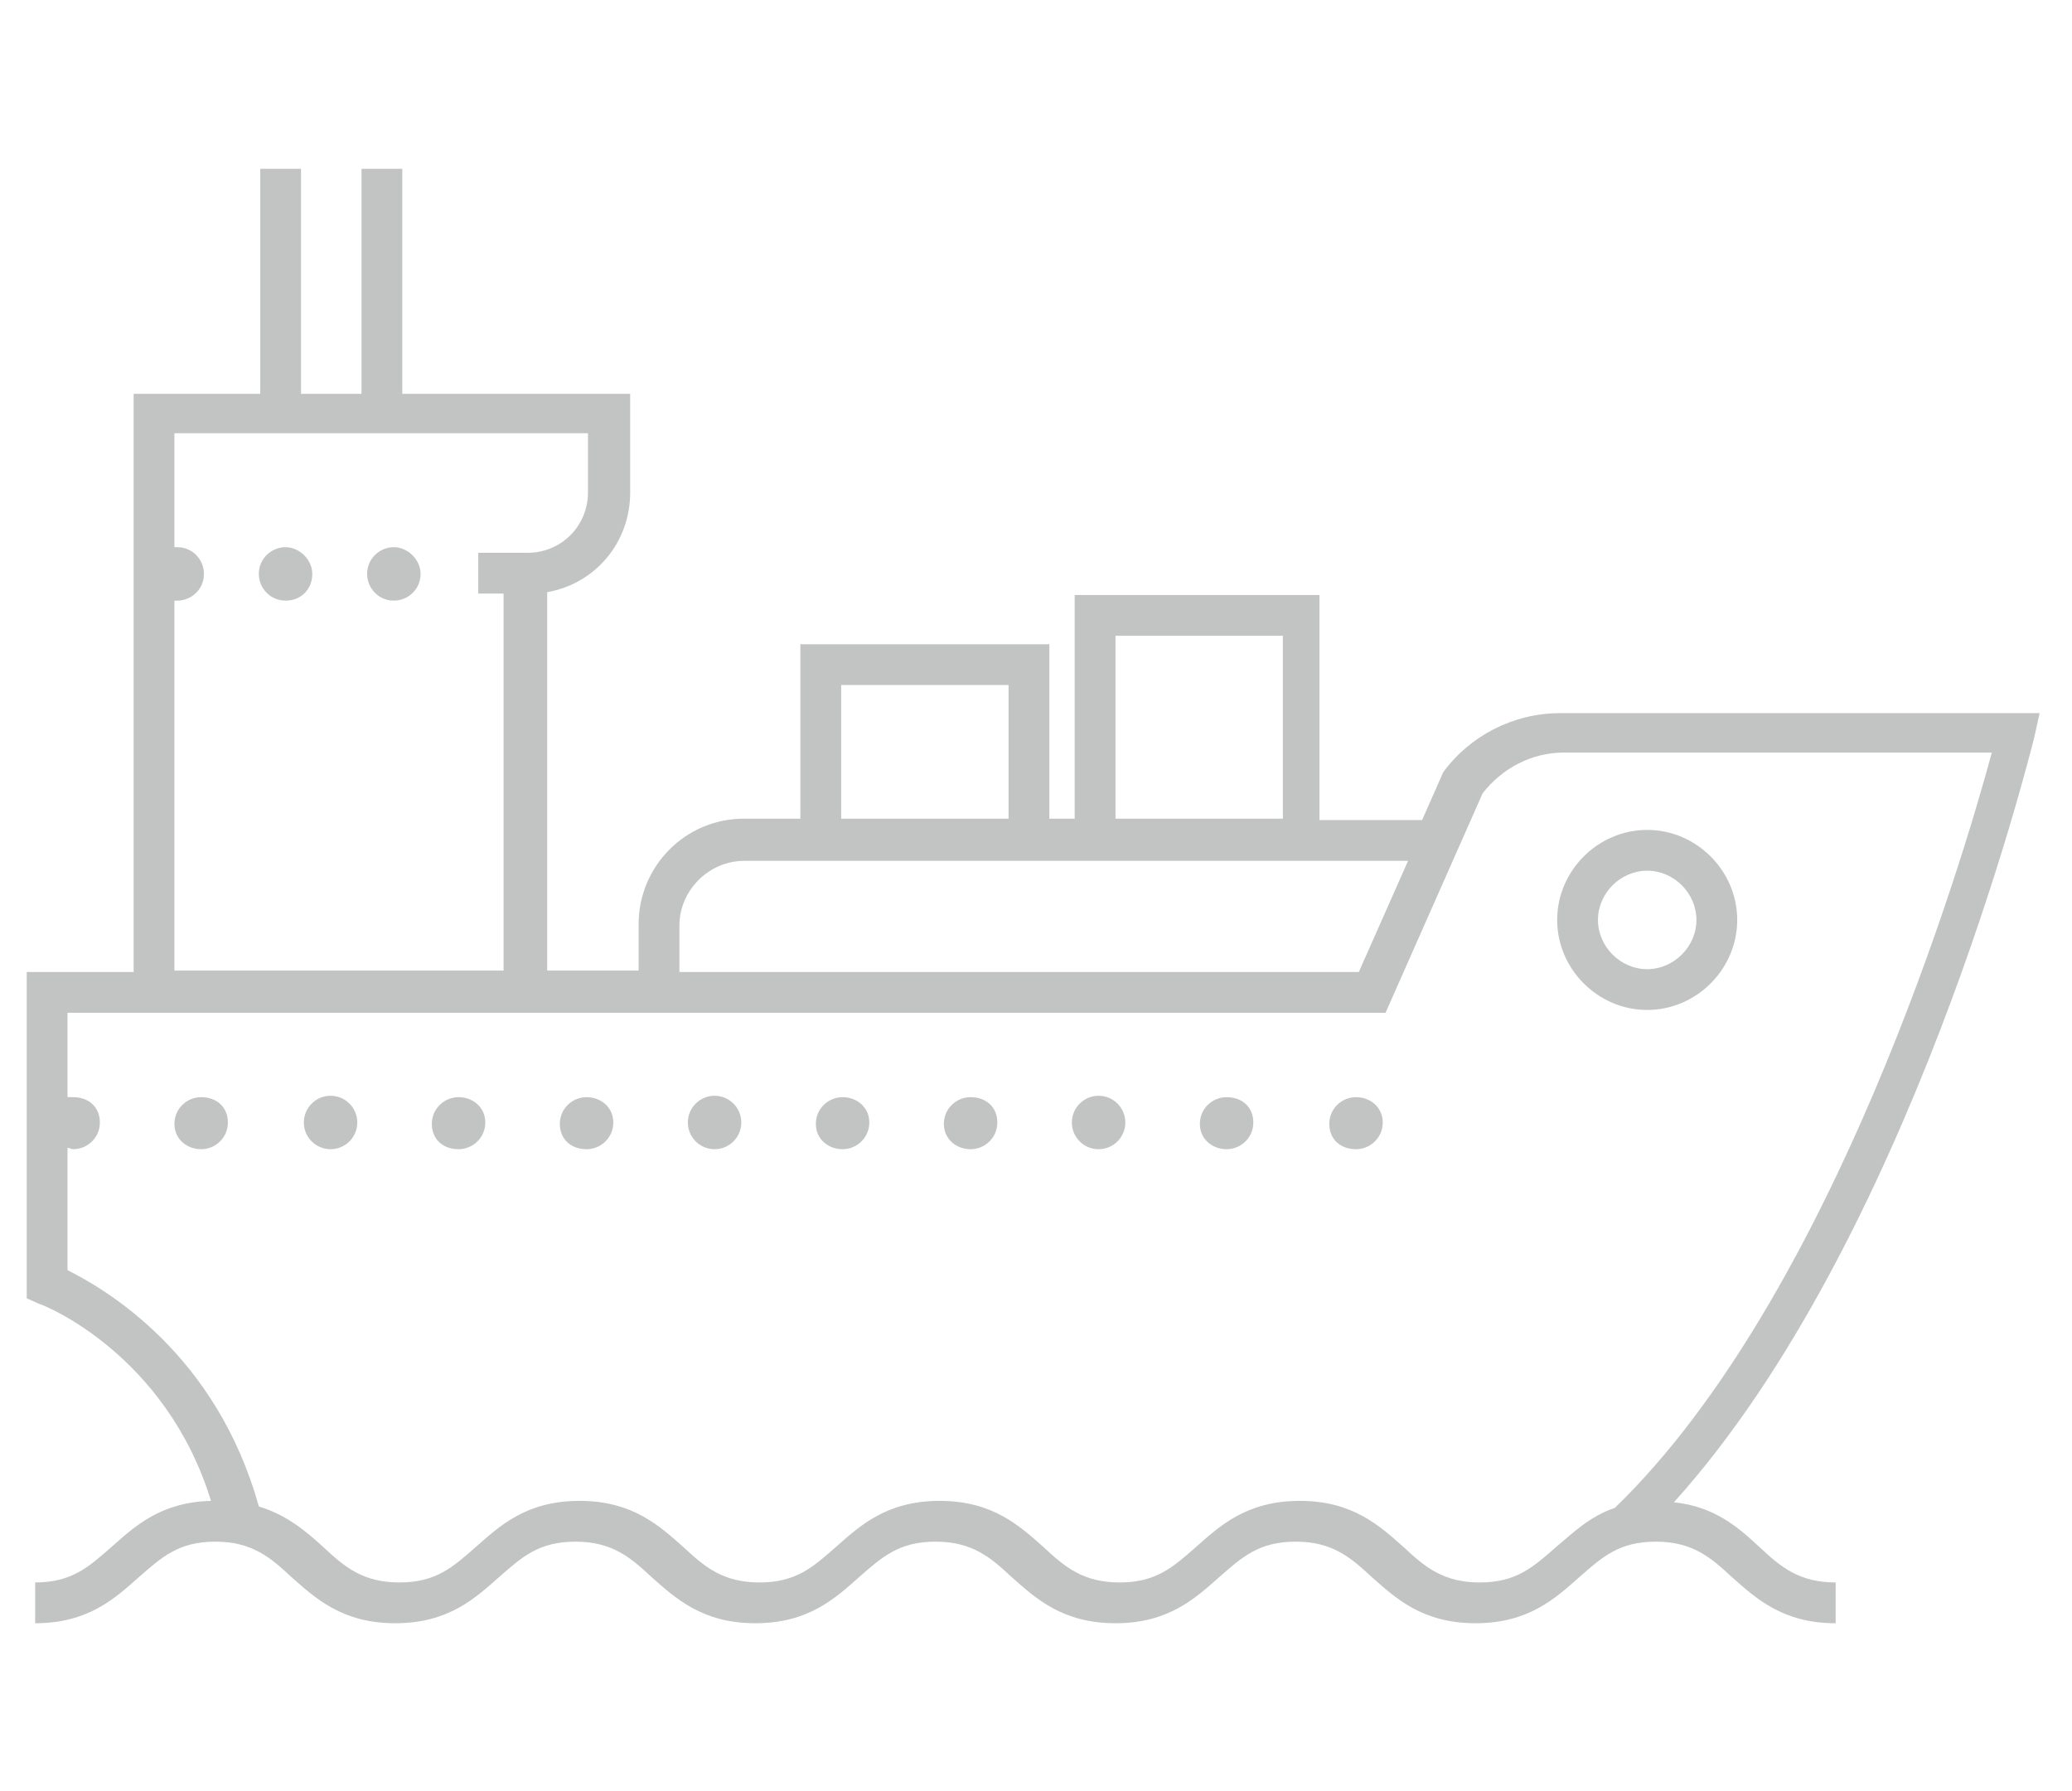 <?xml version="1.0" encoding="utf-8"?>
<!-- Generator: Adobe Illustrator 24.0.1, SVG Export Plug-In . SVG Version: 6.00 Build 0)  -->
<svg version="1.1" id="圖層_1" xmlns="http://www.w3.org/2000/svg" xmlns:xlink="http://www.w3.org/1999/xlink" x="0px" y="0px"
	 width="147.3px" height="127.3px" viewBox="0 0 147.3 127.3" style="enable-background:new 0 0 147.3 127.3;" xml:space="preserve"
	>
<style type="text/css">
	.st0{fill:#C2C3C3;}
</style>
<g>
	<path class="st0" d="M2.8,92.7c0.4,0.1,9,3.6,12.2,14c-3.6,0.1-5.4,1.8-7.1,3.3c-1.6,1.4-2.8,2.5-5.4,2.5v2.9
		c3.8,0,5.7-1.8,7.4-3.3c1.6-1.4,2.8-2.5,5.4-2.5s3.9,1.1,5.4,2.5c1.7,1.5,3.6,3.3,7.4,3.3c3.8,0,5.7-1.8,7.4-3.3
		c1.6-1.4,2.8-2.5,5.4-2.5c2.6,0,3.9,1.1,5.4,2.5c1.7,1.5,3.6,3.3,7.4,3.3c3.8,0,5.7-1.8,7.4-3.3c1.6-1.4,2.8-2.5,5.4-2.5
		c2.6,0,3.9,1.1,5.4,2.5c1.7,1.5,3.6,3.3,7.4,3.3c3.8,0,5.7-1.8,7.4-3.3c1.6-1.4,2.8-2.5,5.4-2.5s3.9,1.1,5.4,2.5
		c1.7,1.5,3.6,3.3,7.4,3.3c3.8,0,5.7-1.8,7.4-3.3c1.6-1.4,2.8-2.5,5.4-2.5c2.6,0,3.9,1.1,5.4,2.5c1.7,1.5,3.6,3.3,7.4,3.3v-2.9
		c-2.6,0-3.9-1.1-5.4-2.5c-1.5-1.4-3.2-2.9-6.1-3.2c16.7-18.5,25.2-52.8,25.6-54.3l0.4-1.8h-34.1c-3.3,0-6.4,1.6-8.3,4.2l-1.5,3.4
		h-7.3V42.3H76.4v15.9h-1.8V45.8H56.9v12.4h-4c-4.2,0-7.5,3.4-7.5,7.5v3.3h-6.5V42.1c3.4-0.6,5.9-3.5,5.9-7.1V28H28.6v-16h-2.9v16
		h-4.3v-16h-2.9v16H9.5v41.1H1.9v22.2l0,1L2.8,92.7z M79.3,45.2h11.9v13H79.3V45.2z M59.8,48.7h11.9v9.5H59.8V48.7z M48.3,65.8
		c0-2.5,2.1-4.6,4.6-4.6h47.2l-3.5,7.9H48.3V65.8z M12.4,42.7c0.1,0,0.1,0,0.2,0c1,0,1.9-0.8,1.9-1.9c0-1-0.8-1.9-1.9-1.9
		c-0.1,0-0.1,0-0.2,0v-8.1h29.4v4.2c0,2.4-1.9,4.3-4.3,4.3H34v2.9h1.8v26.8H12.4V42.7z M98.5,72l6.9-15.6c1.4-1.8,3.5-2.9,5.8-2.9
		h30.4c-2.1,7.8-11.3,38.7-26.8,53.7c-1.8,0.6-3,1.8-4.2,2.8c-1.6,1.4-2.8,2.5-5.4,2.5c-2.6,0-3.9-1.1-5.4-2.5
		c-1.7-1.5-3.6-3.3-7.4-3.3s-5.7,1.8-7.4,3.3c-1.6,1.4-2.8,2.5-5.4,2.5c-2.6,0-3.9-1.1-5.4-2.5c-1.7-1.5-3.6-3.3-7.4-3.3
		c-3.8,0-5.7,1.8-7.4,3.3c-1.6,1.4-2.8,2.5-5.4,2.5c-2.6,0-3.9-1.1-5.4-2.5c-1.7-1.5-3.6-3.3-7.4-3.3c-3.8,0-5.7,1.8-7.4,3.3
		c-1.6,1.4-2.8,2.5-5.4,2.5s-3.9-1.1-5.4-2.5c-1.2-1.1-2.6-2.3-4.6-2.9C15.4,96.3,7.6,91.7,4.8,90.3v-8.7c0.1,0,0.3,0.1,0.4,0.1
		c1,0,1.9-0.8,1.9-1.9S6.3,78,5.2,78C5.1,78,5,78,4.8,78v-6H98.5z"/>
	<path class="st0" d="M96.4,81.7c1,0,1.9-0.8,1.9-1.9S97.4,78,96.4,78c-1,0-1.9,0.8-1.9,1.9S95.3,81.7,96.4,81.7z"/>
	<path class="st0" d="M87.2,81.7c1,0,1.9-0.8,1.9-1.9S88.3,78,87.2,78c-1,0-1.9,0.8-1.9,1.9S86.2,81.7,87.2,81.7z"/>
	<circle class="st0" cx="78.1" cy="79.8" r="1.9"/>
	<path class="st0" d="M69,81.7c1,0,1.9-0.8,1.9-1.9S70.1,78,69,78c-1,0-1.9,0.8-1.9,1.9S68,81.7,69,81.7z"/>
	<path class="st0" d="M59.9,81.7c1,0,1.9-0.8,1.9-1.9S60.9,78,59.9,78c-1,0-1.9,0.8-1.9,1.9S58.9,81.7,59.9,81.7z"/>
	<circle class="st0" cx="50.8" cy="79.8" r="1.9"/>
	<path class="st0" d="M41.7,81.7c1,0,1.9-0.8,1.9-1.9S42.7,78,41.7,78c-1,0-1.9,0.8-1.9,1.9S40.6,81.7,41.7,81.7z"/>
	<path class="st0" d="M32.6,81.7c1,0,1.9-0.8,1.9-1.9S33.6,78,32.6,78c-1,0-1.9,0.8-1.9,1.9S31.5,81.7,32.6,81.7z"/>
	<circle class="st0" cx="23.5" cy="79.8" r="1.9"/>
	<path class="st0" d="M14.3,81.7c1,0,1.9-0.8,1.9-1.9S15.4,78,14.3,78c-1,0-1.9,0.8-1.9,1.9S13.3,81.7,14.3,81.7z"/>
	<path class="st0" d="M28,38.9c-1,0-1.9,0.8-1.9,1.9c0,1,0.8,1.9,1.9,1.9c1,0,1.9-0.8,1.9-1.9C29.9,39.8,29,38.9,28,38.9z"/>
	<path class="st0" d="M20.3,38.9c-1,0-1.9,0.8-1.9,1.9c0,1,0.8,1.9,1.9,1.9s1.9-0.8,1.9-1.9C22.2,39.8,21.3,38.9,20.3,38.9z"/>
	<path class="st0" d="M117.1,71.8c3.5,0,6.4-2.9,6.4-6.4c0-3.5-2.9-6.4-6.4-6.4s-6.4,2.9-6.4,6.4C110.7,68.9,113.6,71.8,117.1,71.8z
		 M117.1,61.9c1.9,0,3.5,1.6,3.5,3.5c0,1.9-1.6,3.5-3.5,3.5c-1.9,0-3.5-1.6-3.5-3.5C113.6,63.5,115.2,61.9,117.1,61.9z"/>
</g>
</svg>
